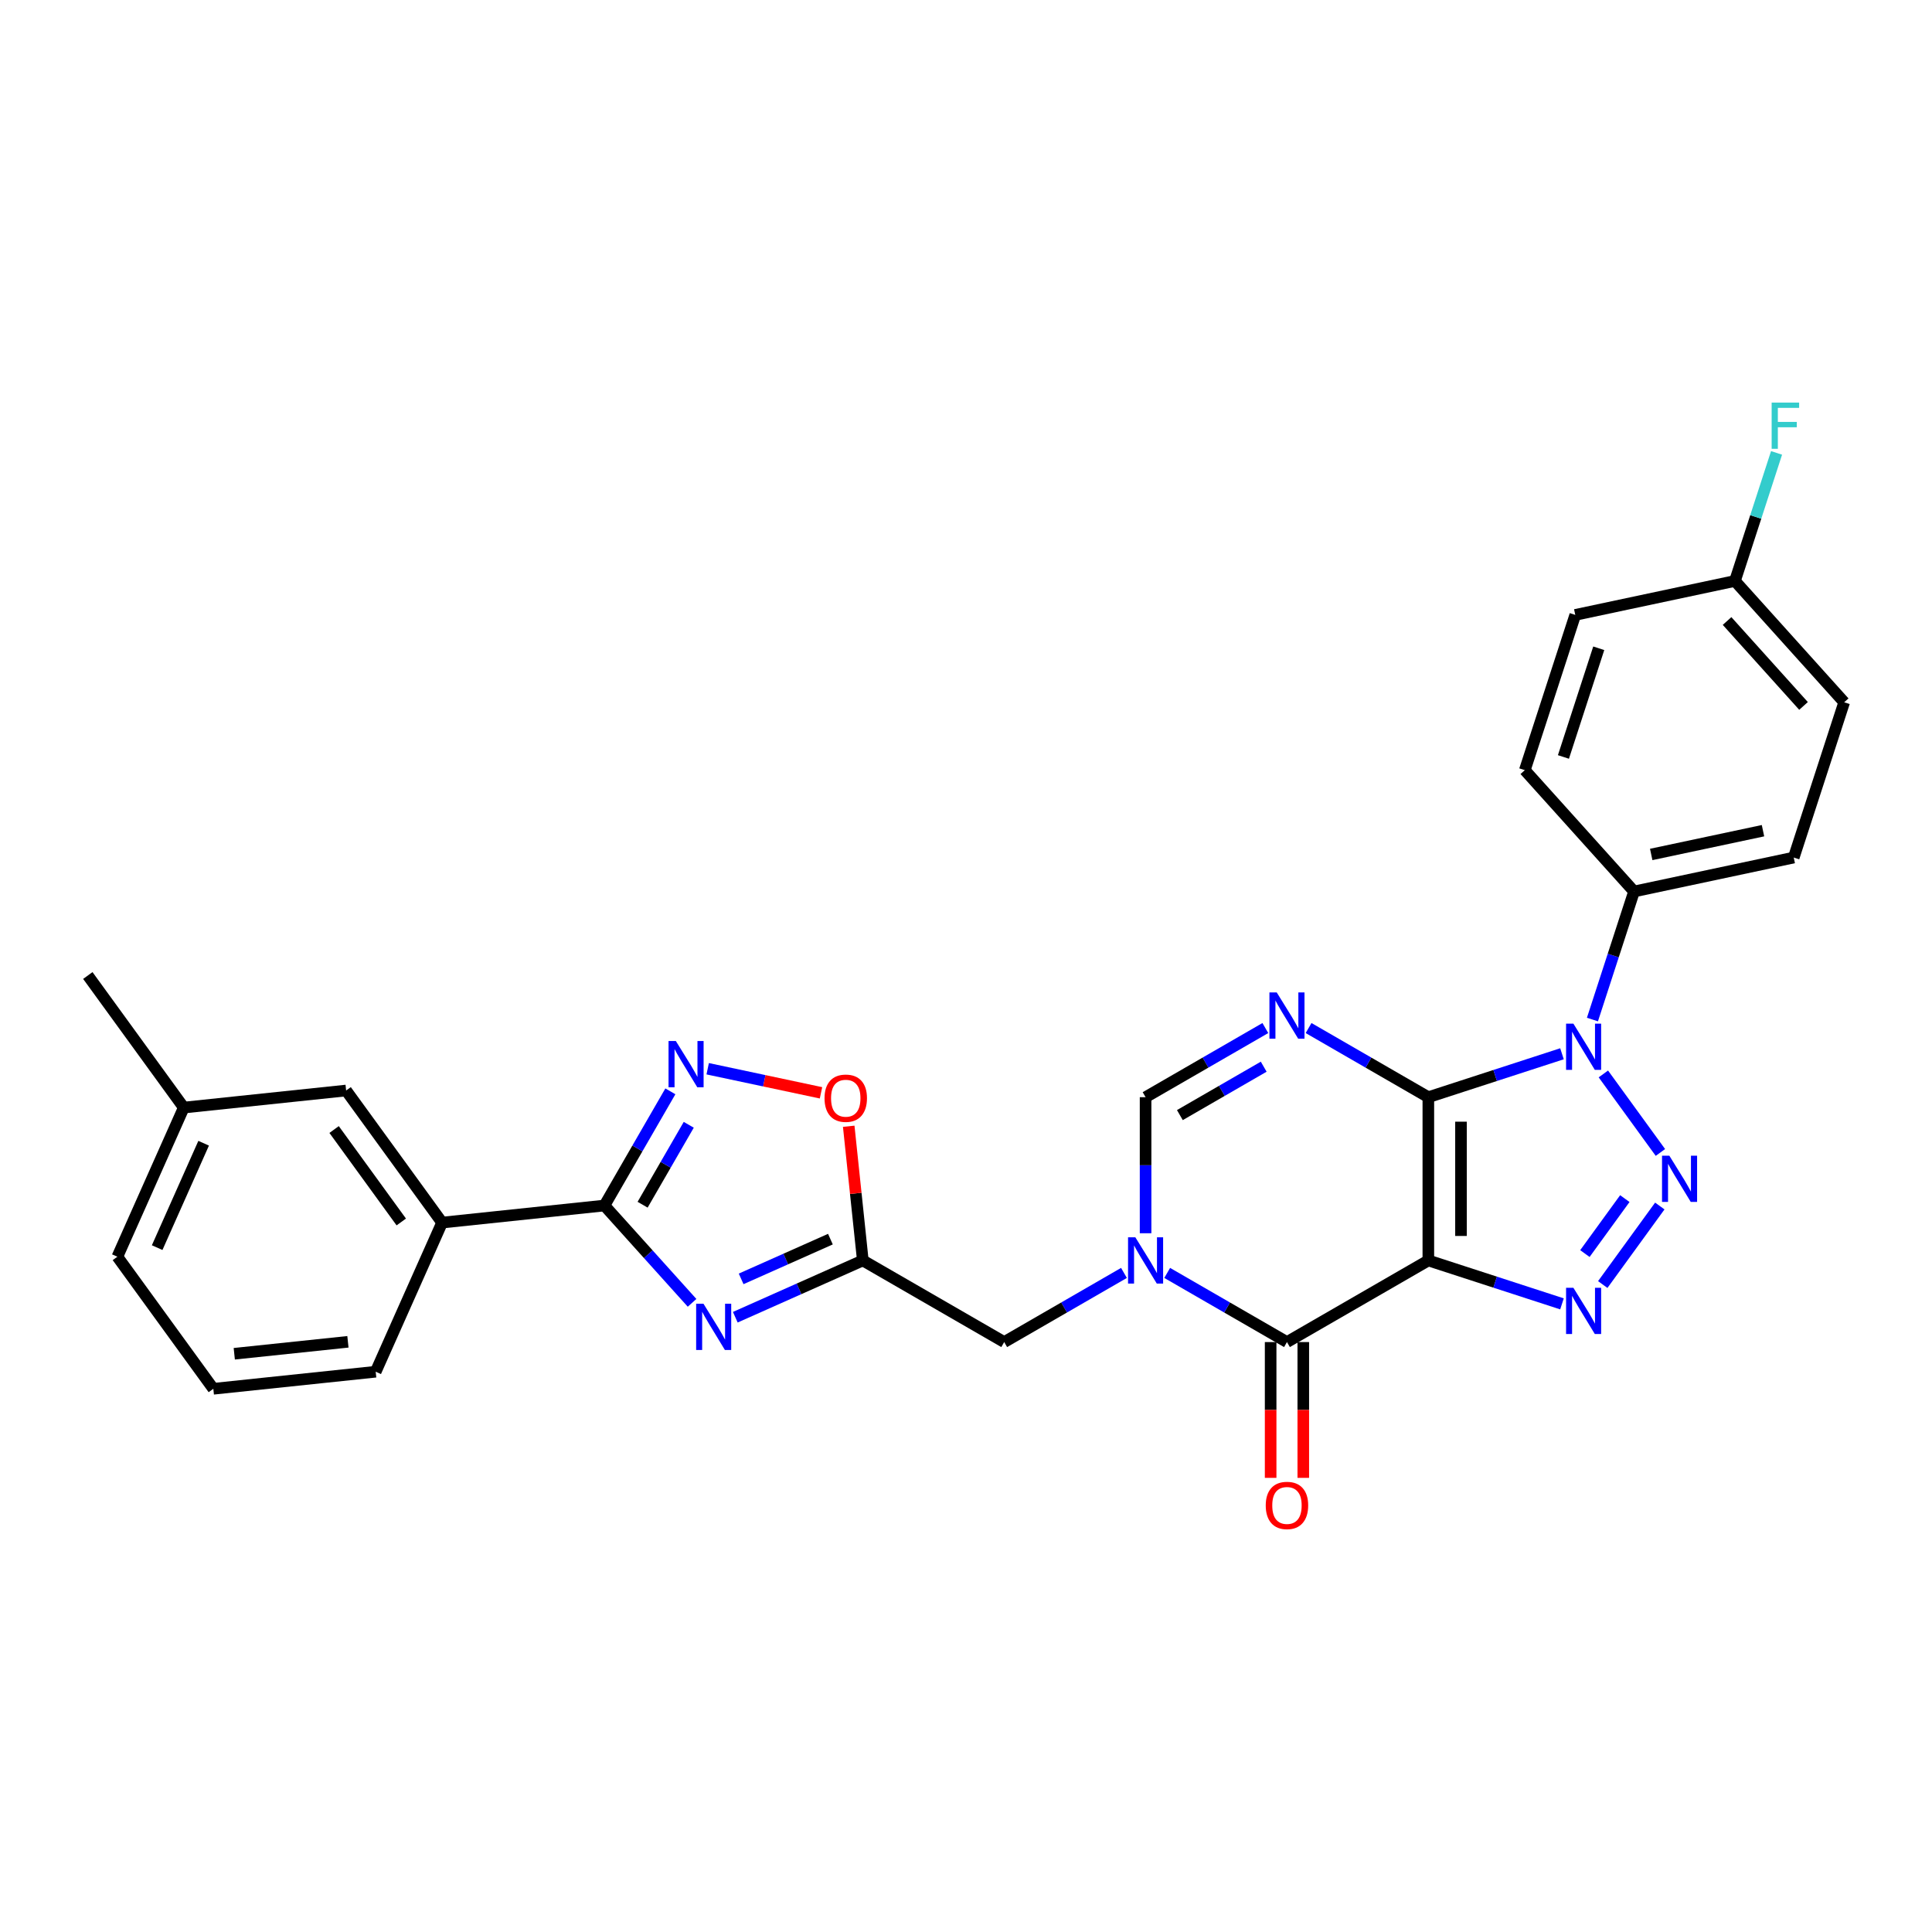 <?xml version='1.0' encoding='iso-8859-1'?>
<svg version='1.1' baseProfile='full'
              xmlns='http://www.w3.org/2000/svg'
                      xmlns:rdkit='http://www.rdkit.org/xml'
                      xmlns:xlink='http://www.w3.org/1999/xlink'
                  xml:space='preserve'
width='1000px' height='1000px' viewBox='0 0 1000 1000'>
<!-- END OF HEADER -->
<rect style='opacity:1.0;fill:#FFFFFF;stroke:none' width='1000' height='1000' x='0' y='0'> </rect>
<path class='bond-0' d='M 739.307,567.905 L 739.307,652.404' style='fill:none;fill-rule:evenodd;stroke:#000000;stroke-width:6px;stroke-linecap:butt;stroke-linejoin:miter;stroke-opacity:1' />
<path class='bond-0' d='M 756.207,580.58 L 756.207,639.729' style='fill:none;fill-rule:evenodd;stroke:#000000;stroke-width:6px;stroke-linecap:butt;stroke-linejoin:miter;stroke-opacity:1' />
<path class='bond-1' d='M 739.307,567.905 L 773.895,556.667' style='fill:none;fill-rule:evenodd;stroke:#000000;stroke-width:6px;stroke-linecap:butt;stroke-linejoin:miter;stroke-opacity:1' />
<path class='bond-1' d='M 773.895,556.667 L 808.482,545.429' style='fill:none;fill-rule:evenodd;stroke:#0000FF;stroke-width:6px;stroke-linecap:butt;stroke-linejoin:miter;stroke-opacity:1' />
<path class='bond-4' d='M 739.307,567.905 L 708.312,550.01' style='fill:none;fill-rule:evenodd;stroke:#000000;stroke-width:6px;stroke-linecap:butt;stroke-linejoin:miter;stroke-opacity:1' />
<path class='bond-4' d='M 708.312,550.01 L 677.317,532.115' style='fill:none;fill-rule:evenodd;stroke:#0000FF;stroke-width:6px;stroke-linecap:butt;stroke-linejoin:miter;stroke-opacity:1' />
<path class='bond-3' d='M 739.307,652.404 L 773.895,663.642' style='fill:none;fill-rule:evenodd;stroke:#000000;stroke-width:6px;stroke-linecap:butt;stroke-linejoin:miter;stroke-opacity:1' />
<path class='bond-3' d='M 773.895,663.642 L 808.482,674.88' style='fill:none;fill-rule:evenodd;stroke:#0000FF;stroke-width:6px;stroke-linecap:butt;stroke-linejoin:miter;stroke-opacity:1' />
<path class='bond-5' d='M 739.307,652.404 L 666.129,694.653' style='fill:none;fill-rule:evenodd;stroke:#000000;stroke-width:6px;stroke-linecap:butt;stroke-linejoin:miter;stroke-opacity:1' />
<path class='bond-2' d='M 829.898,555.871 L 859.425,596.512' style='fill:none;fill-rule:evenodd;stroke:#0000FF;stroke-width:6px;stroke-linecap:butt;stroke-linejoin:miter;stroke-opacity:1' />
<path class='bond-14' d='M 824.244,527.716 L 835.013,494.573' style='fill:none;fill-rule:evenodd;stroke:#0000FF;stroke-width:6px;stroke-linecap:butt;stroke-linejoin:miter;stroke-opacity:1' />
<path class='bond-14' d='M 835.013,494.573 L 845.782,461.43' style='fill:none;fill-rule:evenodd;stroke:#000000;stroke-width:6px;stroke-linecap:butt;stroke-linejoin:miter;stroke-opacity:1' />
<path class='bond-29' d='M 859.109,624.232 L 829.582,664.873' style='fill:none;fill-rule:evenodd;stroke:#0000FF;stroke-width:6px;stroke-linecap:butt;stroke-linejoin:miter;stroke-opacity:1' />
<path class='bond-29' d='M 841.008,620.395 L 820.339,648.843' style='fill:none;fill-rule:evenodd;stroke:#0000FF;stroke-width:6px;stroke-linecap:butt;stroke-linejoin:miter;stroke-opacity:1' />
<path class='bond-11' d='M 654.941,532.115 L 623.946,550.01' style='fill:none;fill-rule:evenodd;stroke:#0000FF;stroke-width:6px;stroke-linecap:butt;stroke-linejoin:miter;stroke-opacity:1' />
<path class='bond-11' d='M 623.946,550.01 L 592.951,567.905' style='fill:none;fill-rule:evenodd;stroke:#000000;stroke-width:6px;stroke-linecap:butt;stroke-linejoin:miter;stroke-opacity:1' />
<path class='bond-11' d='M 654.093,552.119 L 632.396,564.646' style='fill:none;fill-rule:evenodd;stroke:#0000FF;stroke-width:6px;stroke-linecap:butt;stroke-linejoin:miter;stroke-opacity:1' />
<path class='bond-11' d='M 632.396,564.646 L 610.699,577.172' style='fill:none;fill-rule:evenodd;stroke:#000000;stroke-width:6px;stroke-linecap:butt;stroke-linejoin:miter;stroke-opacity:1' />
<path class='bond-16' d='M 657.679,694.653 L 657.679,729.796' style='fill:none;fill-rule:evenodd;stroke:#000000;stroke-width:6px;stroke-linecap:butt;stroke-linejoin:miter;stroke-opacity:1' />
<path class='bond-16' d='M 657.679,729.796 L 657.679,764.939' style='fill:none;fill-rule:evenodd;stroke:#FF0000;stroke-width:6px;stroke-linecap:butt;stroke-linejoin:miter;stroke-opacity:1' />
<path class='bond-16' d='M 674.579,694.653 L 674.579,729.796' style='fill:none;fill-rule:evenodd;stroke:#000000;stroke-width:6px;stroke-linecap:butt;stroke-linejoin:miter;stroke-opacity:1' />
<path class='bond-16' d='M 674.579,729.796 L 674.579,764.939' style='fill:none;fill-rule:evenodd;stroke:#FF0000;stroke-width:6px;stroke-linecap:butt;stroke-linejoin:miter;stroke-opacity:1' />
<path class='bond-30' d='M 666.129,694.653 L 635.134,676.758' style='fill:none;fill-rule:evenodd;stroke:#000000;stroke-width:6px;stroke-linecap:butt;stroke-linejoin:miter;stroke-opacity:1' />
<path class='bond-30' d='M 635.134,676.758 L 604.138,658.863' style='fill:none;fill-rule:evenodd;stroke:#0000FF;stroke-width:6px;stroke-linecap:butt;stroke-linejoin:miter;stroke-opacity:1' />
<path class='bond-6' d='M 592.951,638.326 L 592.951,603.116' style='fill:none;fill-rule:evenodd;stroke:#0000FF;stroke-width:6px;stroke-linecap:butt;stroke-linejoin:miter;stroke-opacity:1' />
<path class='bond-6' d='M 592.951,603.116 L 592.951,567.905' style='fill:none;fill-rule:evenodd;stroke:#000000;stroke-width:6px;stroke-linecap:butt;stroke-linejoin:miter;stroke-opacity:1' />
<path class='bond-13' d='M 581.763,658.863 L 550.768,676.758' style='fill:none;fill-rule:evenodd;stroke:#0000FF;stroke-width:6px;stroke-linecap:butt;stroke-linejoin:miter;stroke-opacity:1' />
<path class='bond-13' d='M 550.768,676.758 L 519.773,694.653' style='fill:none;fill-rule:evenodd;stroke:#000000;stroke-width:6px;stroke-linecap:butt;stroke-linejoin:miter;stroke-opacity:1' />
<path class='bond-7' d='M 380.589,681.791 L 413.592,667.098' style='fill:none;fill-rule:evenodd;stroke:#0000FF;stroke-width:6px;stroke-linecap:butt;stroke-linejoin:miter;stroke-opacity:1' />
<path class='bond-7' d='M 413.592,667.098 L 446.595,652.404' style='fill:none;fill-rule:evenodd;stroke:#000000;stroke-width:6px;stroke-linecap:butt;stroke-linejoin:miter;stroke-opacity:1' />
<path class='bond-7' d='M 383.616,661.945 L 406.718,651.659' style='fill:none;fill-rule:evenodd;stroke:#0000FF;stroke-width:6px;stroke-linecap:butt;stroke-linejoin:miter;stroke-opacity:1' />
<path class='bond-7' d='M 406.718,651.659 L 429.82,641.373' style='fill:none;fill-rule:evenodd;stroke:#000000;stroke-width:6px;stroke-linecap:butt;stroke-linejoin:miter;stroke-opacity:1' />
<path class='bond-8' d='M 358.214,674.347 L 335.537,649.163' style='fill:none;fill-rule:evenodd;stroke:#0000FF;stroke-width:6px;stroke-linecap:butt;stroke-linejoin:miter;stroke-opacity:1' />
<path class='bond-8' d='M 335.537,649.163 L 312.861,623.978' style='fill:none;fill-rule:evenodd;stroke:#000000;stroke-width:6px;stroke-linecap:butt;stroke-linejoin:miter;stroke-opacity:1' />
<path class='bond-15' d='M 312.861,623.978 L 228.825,632.81' style='fill:none;fill-rule:evenodd;stroke:#000000;stroke-width:6px;stroke-linecap:butt;stroke-linejoin:miter;stroke-opacity:1' />
<path class='bond-32' d='M 312.861,623.978 L 329.921,594.427' style='fill:none;fill-rule:evenodd;stroke:#000000;stroke-width:6px;stroke-linecap:butt;stroke-linejoin:miter;stroke-opacity:1' />
<path class='bond-32' d='M 329.921,594.427 L 346.982,564.877' style='fill:none;fill-rule:evenodd;stroke:#0000FF;stroke-width:6px;stroke-linecap:butt;stroke-linejoin:miter;stroke-opacity:1' />
<path class='bond-32' d='M 332.614,623.562 L 344.557,602.877' style='fill:none;fill-rule:evenodd;stroke:#000000;stroke-width:6px;stroke-linecap:butt;stroke-linejoin:miter;stroke-opacity:1' />
<path class='bond-32' d='M 344.557,602.877 L 356.5,582.192' style='fill:none;fill-rule:evenodd;stroke:#0000FF;stroke-width:6px;stroke-linecap:butt;stroke-linejoin:miter;stroke-opacity:1' />
<path class='bond-9' d='M 446.595,652.404 L 519.773,694.653' style='fill:none;fill-rule:evenodd;stroke:#000000;stroke-width:6px;stroke-linecap:butt;stroke-linejoin:miter;stroke-opacity:1' />
<path class='bond-12' d='M 446.595,652.404 L 442.945,617.678' style='fill:none;fill-rule:evenodd;stroke:#000000;stroke-width:6px;stroke-linecap:butt;stroke-linejoin:miter;stroke-opacity:1' />
<path class='bond-12' d='M 442.945,617.678 L 439.295,582.952' style='fill:none;fill-rule:evenodd;stroke:#FF0000;stroke-width:6px;stroke-linecap:butt;stroke-linejoin:miter;stroke-opacity:1' />
<path class='bond-10' d='M 366.298,553.178 L 395.624,559.411' style='fill:none;fill-rule:evenodd;stroke:#0000FF;stroke-width:6px;stroke-linecap:butt;stroke-linejoin:miter;stroke-opacity:1' />
<path class='bond-10' d='M 395.624,559.411 L 424.951,565.645' style='fill:none;fill-rule:evenodd;stroke:#FF0000;stroke-width:6px;stroke-linecap:butt;stroke-linejoin:miter;stroke-opacity:1' />
<path class='bond-18' d='M 845.782,461.43 L 928.434,443.862' style='fill:none;fill-rule:evenodd;stroke:#000000;stroke-width:6px;stroke-linecap:butt;stroke-linejoin:miter;stroke-opacity:1' />
<path class='bond-18' d='M 854.666,442.265 L 912.522,429.967' style='fill:none;fill-rule:evenodd;stroke:#000000;stroke-width:6px;stroke-linecap:butt;stroke-linejoin:miter;stroke-opacity:1' />
<path class='bond-19' d='M 845.782,461.43 L 789.241,398.636' style='fill:none;fill-rule:evenodd;stroke:#000000;stroke-width:6px;stroke-linecap:butt;stroke-linejoin:miter;stroke-opacity:1' />
<path class='bond-17' d='M 228.825,632.81 L 179.158,564.449' style='fill:none;fill-rule:evenodd;stroke:#000000;stroke-width:6px;stroke-linecap:butt;stroke-linejoin:miter;stroke-opacity:1' />
<path class='bond-17' d='M 207.702,632.49 L 172.935,584.637' style='fill:none;fill-rule:evenodd;stroke:#000000;stroke-width:6px;stroke-linecap:butt;stroke-linejoin:miter;stroke-opacity:1' />
<path class='bond-25' d='M 228.825,632.81 L 194.456,710.004' style='fill:none;fill-rule:evenodd;stroke:#000000;stroke-width:6px;stroke-linecap:butt;stroke-linejoin:miter;stroke-opacity:1' />
<path class='bond-21' d='M 179.158,564.449 L 95.122,573.282' style='fill:none;fill-rule:evenodd;stroke:#000000;stroke-width:6px;stroke-linecap:butt;stroke-linejoin:miter;stroke-opacity:1' />
<path class='bond-22' d='M 928.434,443.862 L 954.545,363.499' style='fill:none;fill-rule:evenodd;stroke:#000000;stroke-width:6px;stroke-linecap:butt;stroke-linejoin:miter;stroke-opacity:1' />
<path class='bond-23' d='M 789.241,398.636 L 815.352,318.272' style='fill:none;fill-rule:evenodd;stroke:#000000;stroke-width:6px;stroke-linecap:butt;stroke-linejoin:miter;stroke-opacity:1' />
<path class='bond-23' d='M 809.23,391.803 L 827.508,335.549' style='fill:none;fill-rule:evenodd;stroke:#000000;stroke-width:6px;stroke-linecap:butt;stroke-linejoin:miter;stroke-opacity:1' />
<path class='bond-20' d='M 898.005,300.704 L 815.352,318.272' style='fill:none;fill-rule:evenodd;stroke:#000000;stroke-width:6px;stroke-linecap:butt;stroke-linejoin:miter;stroke-opacity:1' />
<path class='bond-24' d='M 898.005,300.704 L 908.773,267.561' style='fill:none;fill-rule:evenodd;stroke:#000000;stroke-width:6px;stroke-linecap:butt;stroke-linejoin:miter;stroke-opacity:1' />
<path class='bond-24' d='M 908.773,267.561 L 919.542,234.419' style='fill:none;fill-rule:evenodd;stroke:#33CCCC;stroke-width:6px;stroke-linecap:butt;stroke-linejoin:miter;stroke-opacity:1' />
<path class='bond-31' d='M 898.005,300.704 L 954.545,363.499' style='fill:none;fill-rule:evenodd;stroke:#000000;stroke-width:6px;stroke-linecap:butt;stroke-linejoin:miter;stroke-opacity:1' />
<path class='bond-31' d='M 893.927,321.432 L 933.505,365.388' style='fill:none;fill-rule:evenodd;stroke:#000000;stroke-width:6px;stroke-linecap:butt;stroke-linejoin:miter;stroke-opacity:1' />
<path class='bond-28' d='M 95.122,573.282 L 45.455,504.921' style='fill:none;fill-rule:evenodd;stroke:#000000;stroke-width:6px;stroke-linecap:butt;stroke-linejoin:miter;stroke-opacity:1' />
<path class='bond-33' d='M 95.122,573.282 L 60.753,650.475' style='fill:none;fill-rule:evenodd;stroke:#000000;stroke-width:6px;stroke-linecap:butt;stroke-linejoin:miter;stroke-opacity:1' />
<path class='bond-33' d='M 105.405,591.735 L 81.347,645.77' style='fill:none;fill-rule:evenodd;stroke:#000000;stroke-width:6px;stroke-linecap:butt;stroke-linejoin:miter;stroke-opacity:1' />
<path class='bond-26' d='M 194.456,710.004 L 110.42,718.836' style='fill:none;fill-rule:evenodd;stroke:#000000;stroke-width:6px;stroke-linecap:butt;stroke-linejoin:miter;stroke-opacity:1' />
<path class='bond-26' d='M 180.084,694.521 L 121.259,700.704' style='fill:none;fill-rule:evenodd;stroke:#000000;stroke-width:6px;stroke-linecap:butt;stroke-linejoin:miter;stroke-opacity:1' />
<path class='bond-27' d='M 110.42,718.836 L 60.753,650.475' style='fill:none;fill-rule:evenodd;stroke:#000000;stroke-width:6px;stroke-linecap:butt;stroke-linejoin:miter;stroke-opacity:1' />
<path  class='atom-2' d='M 814.38 529.828
L 822.222 542.503
Q 822.999 543.754, 824.25 546.018
Q 825.501 548.283, 825.568 548.418
L 825.568 529.828
L 828.745 529.828
L 828.745 553.758
L 825.467 553.758
L 817.051 539.901
Q 816.07 538.278, 815.023 536.419
Q 814.009 534.56, 813.704 533.986
L 813.704 553.758
L 810.595 553.758
L 810.595 529.828
L 814.38 529.828
' fill='#0000FF'/>
<path  class='atom-3' d='M 864.048 598.189
L 871.889 610.864
Q 872.666 612.115, 873.917 614.379
Q 875.168 616.644, 875.235 616.779
L 875.235 598.189
L 878.412 598.189
L 878.412 622.119
L 875.134 622.119
L 866.718 608.262
Q 865.738 606.639, 864.69 604.78
Q 863.676 602.921, 863.372 602.347
L 863.372 622.119
L 860.262 622.119
L 860.262 598.189
L 864.048 598.189
' fill='#0000FF'/>
<path  class='atom-4' d='M 814.38 666.55
L 822.222 679.225
Q 822.999 680.476, 824.25 682.74
Q 825.501 685.005, 825.568 685.14
L 825.568 666.55
L 828.745 666.55
L 828.745 690.48
L 825.467 690.48
L 817.051 676.623
Q 816.07 675, 815.023 673.141
Q 814.009 671.282, 813.704 670.708
L 813.704 690.48
L 810.595 690.48
L 810.595 666.55
L 814.38 666.55
' fill='#0000FF'/>
<path  class='atom-5' d='M 660.839 513.691
L 668.681 526.365
Q 669.458 527.616, 670.709 529.881
Q 671.959 532.145, 672.027 532.28
L 672.027 513.691
L 675.204 513.691
L 675.204 537.621
L 671.926 537.621
L 663.509 523.763
Q 662.529 522.14, 661.481 520.282
Q 660.468 518.423, 660.163 517.848
L 660.163 537.621
L 657.054 537.621
L 657.054 513.691
L 660.839 513.691
' fill='#0000FF'/>
<path  class='atom-7' d='M 587.661 640.439
L 595.503 653.114
Q 596.28 654.364, 597.531 656.629
Q 598.781 658.893, 598.849 659.028
L 598.849 640.439
L 602.026 640.439
L 602.026 664.369
L 598.747 664.369
L 590.331 650.511
Q 589.351 648.889, 588.303 647.03
Q 587.289 645.171, 586.985 644.596
L 586.985 664.369
L 583.876 664.369
L 583.876 640.439
L 587.661 640.439
' fill='#0000FF'/>
<path  class='atom-8' d='M 364.112 674.808
L 371.953 687.482
Q 372.73 688.733, 373.981 690.997
Q 375.232 693.262, 375.299 693.397
L 375.299 674.808
L 378.476 674.808
L 378.476 698.738
L 375.198 698.738
L 366.782 684.88
Q 365.802 683.257, 364.754 681.398
Q 363.74 679.539, 363.436 678.965
L 363.436 698.738
L 360.326 698.738
L 360.326 674.808
L 364.112 674.808
' fill='#0000FF'/>
<path  class='atom-11' d='M 349.82 538.835
L 357.662 551.509
Q 358.439 552.76, 359.69 555.025
Q 360.94 557.289, 361.008 557.424
L 361.008 538.835
L 364.185 538.835
L 364.185 562.765
L 360.907 562.765
L 352.49 548.907
Q 351.51 547.284, 350.462 545.426
Q 349.448 543.567, 349.144 542.992
L 349.144 562.765
L 346.035 562.765
L 346.035 538.835
L 349.82 538.835
' fill='#0000FF'/>
<path  class='atom-13' d='M 426.777 568.436
Q 426.777 562.69, 429.616 559.479
Q 432.456 556.268, 437.762 556.268
Q 443.069 556.268, 445.908 559.479
Q 448.747 562.69, 448.747 568.436
Q 448.747 574.249, 445.874 577.561
Q 443.001 580.84, 437.762 580.84
Q 432.489 580.84, 429.616 577.561
Q 426.777 574.283, 426.777 568.436
M 437.762 578.136
Q 441.413 578.136, 443.373 575.702
Q 445.367 573.235, 445.367 568.436
Q 445.367 563.737, 443.373 561.371
Q 441.413 558.972, 437.762 558.972
Q 434.112 558.972, 432.118 561.338
Q 430.157 563.704, 430.157 568.436
Q 430.157 573.269, 432.118 575.702
Q 434.112 578.136, 437.762 578.136
' fill='#FF0000'/>
<path  class='atom-17' d='M 655.144 779.22
Q 655.144 773.474, 657.983 770.263
Q 660.822 767.052, 666.129 767.052
Q 671.435 767.052, 674.275 770.263
Q 677.114 773.474, 677.114 779.22
Q 677.114 785.033, 674.241 788.345
Q 671.368 791.624, 666.129 791.624
Q 660.856 791.624, 657.983 788.345
Q 655.144 785.067, 655.144 779.22
M 666.129 788.92
Q 669.779 788.92, 671.74 786.486
Q 673.734 784.019, 673.734 779.22
Q 673.734 774.521, 671.74 772.155
Q 669.779 769.756, 666.129 769.756
Q 662.479 769.756, 660.484 772.122
Q 658.524 774.488, 658.524 779.22
Q 658.524 784.053, 660.484 786.486
Q 662.479 788.92, 666.129 788.92
' fill='#FF0000'/>
<path  class='atom-25' d='M 917.002 208.376
L 931.231 208.376
L 931.231 211.114
L 920.212 211.114
L 920.212 218.381
L 930.014 218.381
L 930.014 221.152
L 920.212 221.152
L 920.212 232.306
L 917.002 232.306
L 917.002 208.376
' fill='#33CCCC'/>
</svg>
